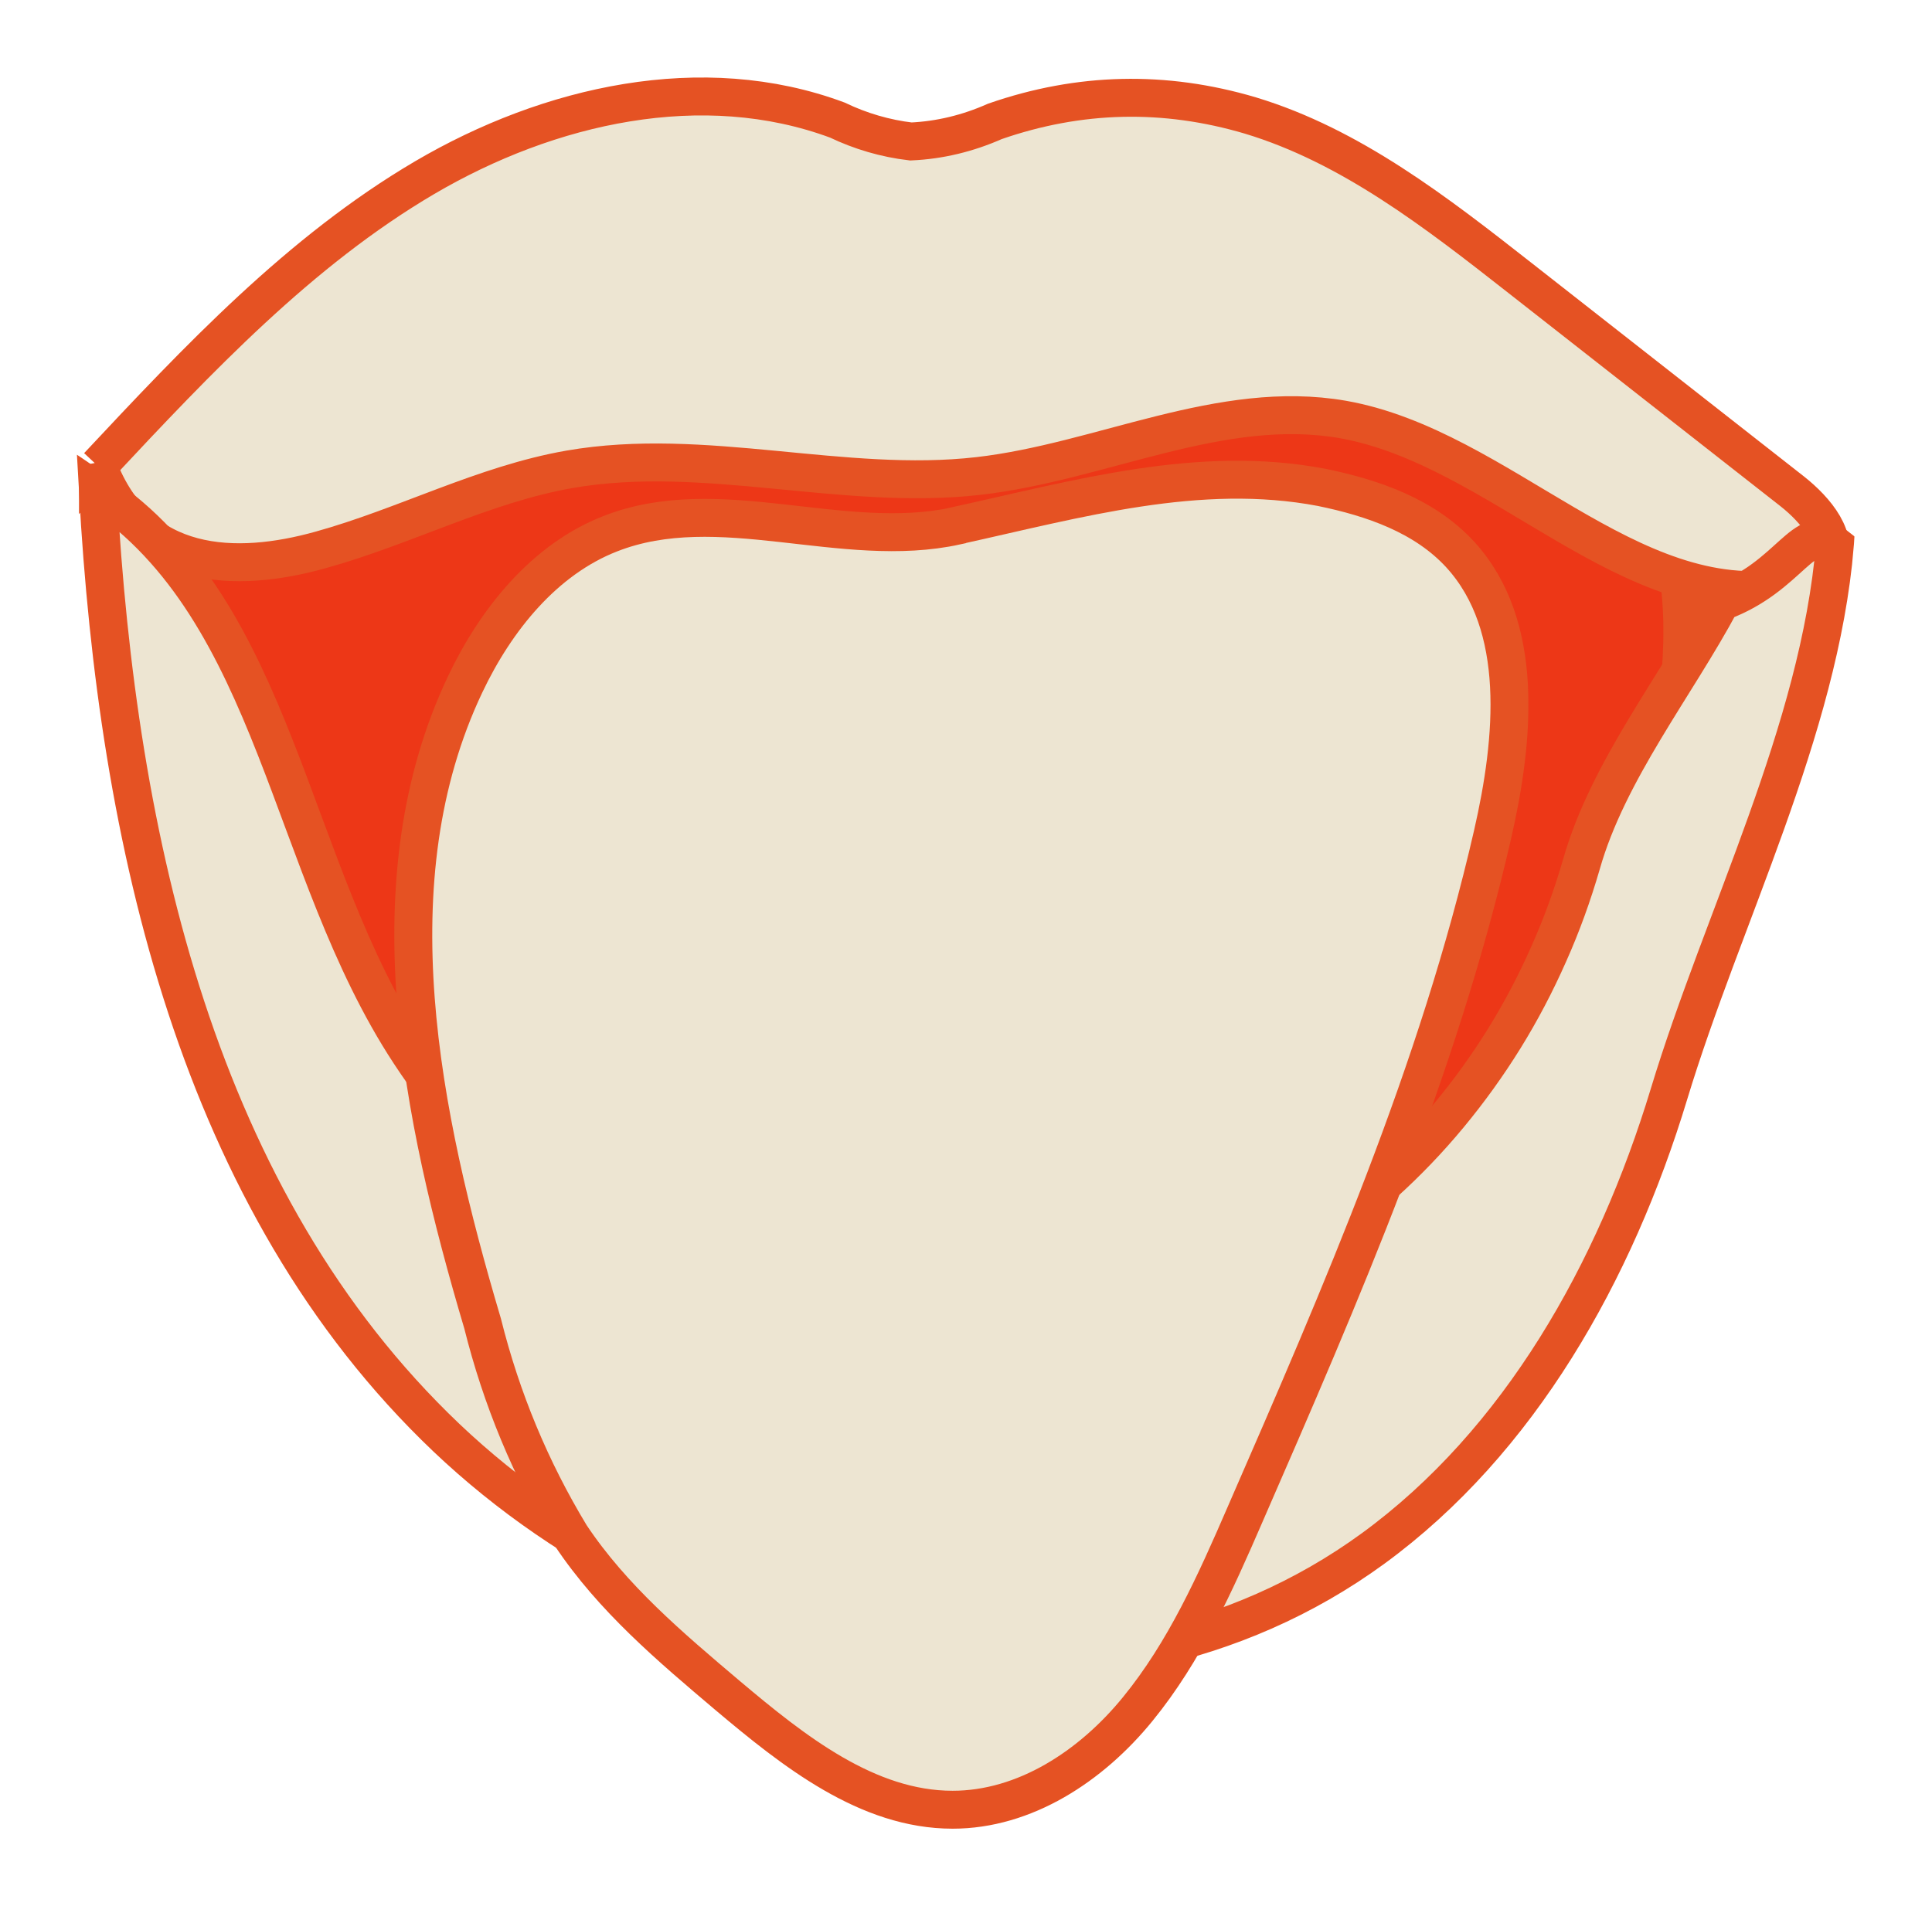 <svg width="1124" height="1109" viewBox="0 0 1124 1109" fill="none" xmlns="http://www.w3.org/2000/svg">
<g id="Layer 7">
<g id="Group" filter="url(#filter0_d_2345_5197)">
<g id="Group_2">
<g id="Group_3">
<g id="Vector">
<mask id="path-1-outside-1_2345_5197" maskUnits="userSpaceOnUse" x="61.206" y="109.033" width="929" height="731" fill="black">
<rect fill="white" x="61.206" y="109.033" width="929" height="731"/>
<path d="M84.461 234.727C217.646 118.314 410.968 135.749 584.649 127.252C658.91 123.39 734.165 114.011 806.992 130.232C879.708 146.452 951.321 194.783 972.066 269.265C984.535 314.395 977.142 363.167 969.638 408.849C948.232 541.593 919.322 687.026 816.481 768.35C699.517 860.818 532.677 832.901 394.858 780.046C347.852 761.95 301.066 741.095 262.445 707.771C205.067 658.337 170.86 586.282 138.529 516.435C95.826 424.849 52.13 325.871 84.351 234.948L84.461 234.727Z"/>
</mask>
<path d="M84.461 234.727C217.646 118.314 410.968 135.749 584.649 127.252C658.91 123.39 734.165 114.011 806.992 130.232C879.708 146.452 951.321 194.783 972.066 269.265C984.535 314.395 977.142 363.167 969.638 408.849C948.232 541.593 919.322 687.026 816.481 768.35C699.517 860.818 532.677 832.901 394.858 780.046C347.852 761.95 301.066 741.095 262.445 707.771C205.067 658.337 170.86 586.282 138.529 516.435C95.826 424.849 52.13 325.871 84.351 234.948L84.461 234.727Z" fill="#ED3717"/>
<path d="M84.461 234.727C217.646 118.314 410.968 135.749 584.649 127.252C658.91 123.39 734.165 114.011 806.992 130.232C879.708 146.452 951.321 194.783 972.066 269.265C984.535 314.395 977.142 363.167 969.638 408.849C948.232 541.593 919.322 687.026 816.481 768.35C699.517 860.818 532.677 832.901 394.858 780.046C347.852 761.95 301.066 741.095 262.445 707.771C205.067 658.337 170.86 586.282 138.529 516.435C95.826 424.849 52.13 325.871 84.351 234.948L84.461 234.727Z" stroke="#E55223" stroke-width="22.069" mask="url(#path-1-outside-1_2345_5197)"/>
</g>
<g id="Vector_2">
<mask id="path-2-outside-2_2345_5197" maskUnits="userSpaceOnUse" x="45" y="0" width="1032" height="311" fill="black">
<rect fill="white" x="45" width="1032" height="311"/>
<path d="M57 227.102C115.151 164.979 174.406 101.972 247.012 59.269C319.508 16.676 408.776 -3.406 487.12 25.725C500.692 32.235 515.037 36.428 529.933 38.193C546.816 37.421 563.147 33.449 578.815 26.497C628.029 9.394 677.573 8.29 727.448 23.076C785.931 40.731 835.806 79.573 884.468 117.751L1042.81 241.888C1056.16 252.481 1071.06 269.695 1062.67 284.812C1057.05 292.646 1049.54 296.729 1040.16 297.501C948.026 313.501 873.102 216.178 781.186 199.957C710.345 187.599 640.718 224.674 569.326 232.84C490.54 241.888 409.769 215.295 331.314 228.978C281.439 237.695 235.536 262.302 186.544 275.874C137.661 289.556 80.393 288.784 57 226.992V227.102Z"/>
</mask>
<path d="M57 227.102C115.151 164.979 174.406 101.972 247.012 59.269C319.508 16.676 408.776 -3.406 487.12 25.725C500.692 32.235 515.037 36.428 529.933 38.193C546.816 37.421 563.147 33.449 578.815 26.497C628.029 9.394 677.573 8.29 727.448 23.076C785.931 40.731 835.806 79.573 884.468 117.751L1042.81 241.888C1056.16 252.481 1071.06 269.695 1062.67 284.812C1057.05 292.646 1049.54 296.729 1040.16 297.501C948.026 313.501 873.102 216.178 781.186 199.957C710.345 187.599 640.718 224.674 569.326 232.84C490.54 241.888 409.769 215.295 331.314 228.978C281.439 237.695 235.536 262.302 186.544 275.874C137.661 289.556 80.393 288.784 57 226.992V227.102Z" fill="#EDE5D2"/>
<path d="M57 227.102C115.151 164.979 174.406 101.972 247.012 59.269C319.508 16.676 408.776 -3.406 487.12 25.725C500.692 32.235 515.037 36.428 529.933 38.193C546.816 37.421 563.147 33.449 578.815 26.497C628.029 9.394 677.573 8.29 727.448 23.076C785.931 40.731 835.806 79.573 884.468 117.751L1042.81 241.888C1056.16 252.481 1071.06 269.695 1062.67 284.812C1057.05 292.646 1049.54 296.729 1040.16 297.501C948.026 313.501 873.102 216.178 781.186 199.957C710.345 187.599 640.718 224.674 569.326 232.84C490.54 241.888 409.769 215.295 331.314 228.978C281.439 237.695 235.536 262.302 186.544 275.874C137.661 289.556 80.393 288.784 57 226.992V227.102Z" stroke="#E55223" stroke-width="22.069" mask="url(#path-2-outside-2_2345_5197)"/>
</g>
<g id="Vector_3">
<mask id="path-3-outside-3_2345_5197" maskUnits="userSpaceOnUse" x="44" y="220.002" width="1035" height="716" fill="black">
<rect fill="white" x="44" y="220.002" width="1035" height="716"/>
<path d="M57 242.002C68.255 445.586 115.151 654.908 259.591 792.396C404.252 929.885 638.622 973.802 798.73 857.058C884.026 794.824 939.639 695.956 970.977 592.564C1002.31 489.172 1058.46 381.146 1067.51 273.009C1049.41 258.444 1041.78 291.327 1001.3 306.112C975.26 354.884 935.446 404.538 920.109 458.607C914.922 476.482 908.633 494.027 901.019 511.02C893.516 528.013 884.909 544.454 875.199 560.123C865.488 575.792 854.675 590.799 842.978 604.923C831.282 619.047 818.592 632.288 805.02 644.536C791.448 656.894 777.213 668.15 762.096 678.301C746.979 688.453 731.421 697.501 715.09 705.446C698.759 713.28 681.987 720.011 664.884 725.418C647.67 730.935 630.125 735.128 612.47 737.887C594.705 740.756 576.94 742.3 558.954 742.631C540.968 742.852 523.092 741.749 505.327 739.432C487.561 737.004 469.906 733.363 452.693 728.397C435.369 723.432 418.486 717.253 402.045 709.749C385.604 702.356 369.714 693.749 354.376 683.929C339.039 674.108 324.473 663.294 310.68 651.377C296.777 639.46 283.756 626.55 271.729 612.757C259.701 598.964 248.557 584.288 238.405 568.84C167.123 460.262 161.716 312.401 57 242.002Z"/>
</mask>
<path d="M57 242.002C68.255 445.586 115.151 654.908 259.591 792.396C404.252 929.885 638.622 973.802 798.73 857.058C884.026 794.824 939.639 695.956 970.977 592.564C1002.31 489.172 1058.46 381.146 1067.51 273.009C1049.41 258.444 1041.78 291.327 1001.3 306.112C975.26 354.884 935.446 404.538 920.109 458.607C914.922 476.482 908.633 494.027 901.019 511.02C893.516 528.013 884.909 544.454 875.199 560.123C865.488 575.792 854.675 590.799 842.978 604.923C831.282 619.047 818.592 632.288 805.02 644.536C791.448 656.894 777.213 668.15 762.096 678.301C746.979 688.453 731.421 697.501 715.09 705.446C698.759 713.28 681.987 720.011 664.884 725.418C647.67 730.935 630.125 735.128 612.47 737.887C594.705 740.756 576.94 742.3 558.954 742.631C540.968 742.852 523.092 741.749 505.327 739.432C487.561 737.004 469.906 733.363 452.693 728.397C435.369 723.432 418.486 717.253 402.045 709.749C385.604 702.356 369.714 693.749 354.376 683.929C339.039 674.108 324.473 663.294 310.68 651.377C296.777 639.46 283.756 626.55 271.729 612.757C259.701 598.964 248.557 584.288 238.405 568.84C167.123 460.262 161.716 312.401 57 242.002Z" fill="#EDE5D2"/>
<path d="M57 242.002C68.255 445.586 115.151 654.908 259.591 792.396C404.252 929.885 638.622 973.802 798.73 857.058C884.026 794.824 939.639 695.956 970.977 592.564C1002.31 489.172 1058.46 381.146 1067.51 273.009C1049.41 258.444 1041.78 291.327 1001.3 306.112C975.26 354.884 935.446 404.538 920.109 458.607C914.922 476.482 908.633 494.027 901.019 511.02C893.516 528.013 884.909 544.454 875.199 560.123C865.488 575.792 854.675 590.799 842.978 604.923C831.282 619.047 818.592 632.288 805.02 644.536C791.448 656.894 777.213 668.15 762.096 678.301C746.979 688.453 731.421 697.501 715.09 705.446C698.759 713.28 681.987 720.011 664.884 725.418C647.67 730.935 630.125 735.128 612.47 737.887C594.705 740.756 576.94 742.3 558.954 742.631C540.968 742.852 523.092 741.749 505.327 739.432C487.561 737.004 469.906 733.363 452.693 728.397C435.369 723.432 418.486 717.253 402.045 709.749C385.604 702.356 369.714 693.749 354.376 683.929C339.039 674.108 324.473 663.294 310.68 651.377C296.777 639.46 283.756 626.55 271.729 612.757C259.701 598.964 248.557 584.288 238.405 568.84C167.123 460.262 161.716 312.401 57 242.002Z" stroke="#E55223" stroke-width="22.069" mask="url(#path-3-outside-3_2345_5197)"/>
</g>
</g>
<g id="Vector_4">
<mask id="path-4-outside-4_2345_5197" maskUnits="userSpaceOnUse" x="228.444" y="223.018" width="661" height="798" fill="black">
<rect fill="white" x="228.444" y="223.018" width="661" height="798"/>
<path d="M556.411 261.863C490.205 276.428 418.261 241.559 354.923 266.497C316.855 281.393 288.607 316.152 270.621 354.11C216.552 468.095 244.69 604.48 280.772 726.078C291.696 769.885 308.8 811.043 331.972 849.332C356.358 885.967 390.123 914.435 423.226 942.463C461.846 975.014 504.66 1009 554.204 1009C596.025 1009 634.755 983.841 662.01 950.297C689.265 916.863 707.03 877.139 724.244 837.415C780.519 708.313 836.795 579.101 868.353 441.502C881.042 386.11 887.332 320.124 849.705 278.745C828.85 255.904 798.395 245.532 768.823 239.463C697.541 225.891 626.81 246.304 556.521 261.752L556.411 261.863Z"/>
</mask>
<path d="M556.411 261.863C490.205 276.428 418.261 241.559 354.923 266.497C316.855 281.393 288.607 316.152 270.621 354.11C216.552 468.095 244.69 604.48 280.772 726.078C291.696 769.885 308.8 811.043 331.972 849.332C356.358 885.967 390.123 914.435 423.226 942.463C461.846 975.014 504.66 1009 554.204 1009C596.025 1009 634.755 983.841 662.01 950.297C689.265 916.863 707.03 877.139 724.244 837.415C780.519 708.313 836.795 579.101 868.353 441.502C881.042 386.11 887.332 320.124 849.705 278.745C828.85 255.904 798.395 245.532 768.823 239.463C697.541 225.891 626.81 246.304 556.521 261.752L556.411 261.863Z" fill="#EDE5D2"/>
<path d="M556.411 261.863C490.205 276.428 418.261 241.559 354.923 266.497C316.855 281.393 288.607 316.152 270.621 354.11C216.552 468.095 244.69 604.48 280.772 726.078C291.696 769.885 308.8 811.043 331.972 849.332C356.358 885.967 390.123 914.435 423.226 942.463C461.846 975.014 504.66 1009 554.204 1009C596.025 1009 634.755 983.841 662.01 950.297C689.265 916.863 707.03 877.139 724.244 837.415C780.519 708.313 836.795 579.101 868.353 441.502C881.042 386.11 887.332 320.124 849.705 278.745C828.85 255.904 798.395 245.532 768.823 239.463C697.541 225.891 626.81 246.304 556.521 261.752L556.411 261.863Z" stroke="#E55223" stroke-width="22.069" mask="url(#path-4-outside-4_2345_5197)"/>
</g>
</g>
</g>
</g>
<defs>
<filter id="filter0_d_2345_5197" x="0.621" y="0.959" width="1122.51" height="1107.35" filterUnits="userSpaceOnUse" color-interpolation-filters="sRGB">
<feFlood flood-opacity="0" result="BackgroundImageFix"/>
<feColorMatrix in="SourceAlpha" type="matrix" values="0 0 0 0 0 0 0 0 0 0 0 0 0 0 0 0 0 0 127 0" result="hardAlpha"/>
<feOffset dy="44.138"/>
<feGaussianBlur stdDeviation="22.069"/>
<feComposite in2="hardAlpha" operator="out"/>
<feColorMatrix type="matrix" values="0 0 0 0 0 0 0 0 0 0 0 0 0 0 0 0 0 0 0.25 0"/>
<feBlend mode="normal" in2="BackgroundImageFix" result="effect1_dropShadow_2345_5197"/>
<feBlend mode="normal" in="SourceGraphic" in2="effect1_dropShadow_2345_5197" result="shape"/>
</filter>
</defs>
</svg>
